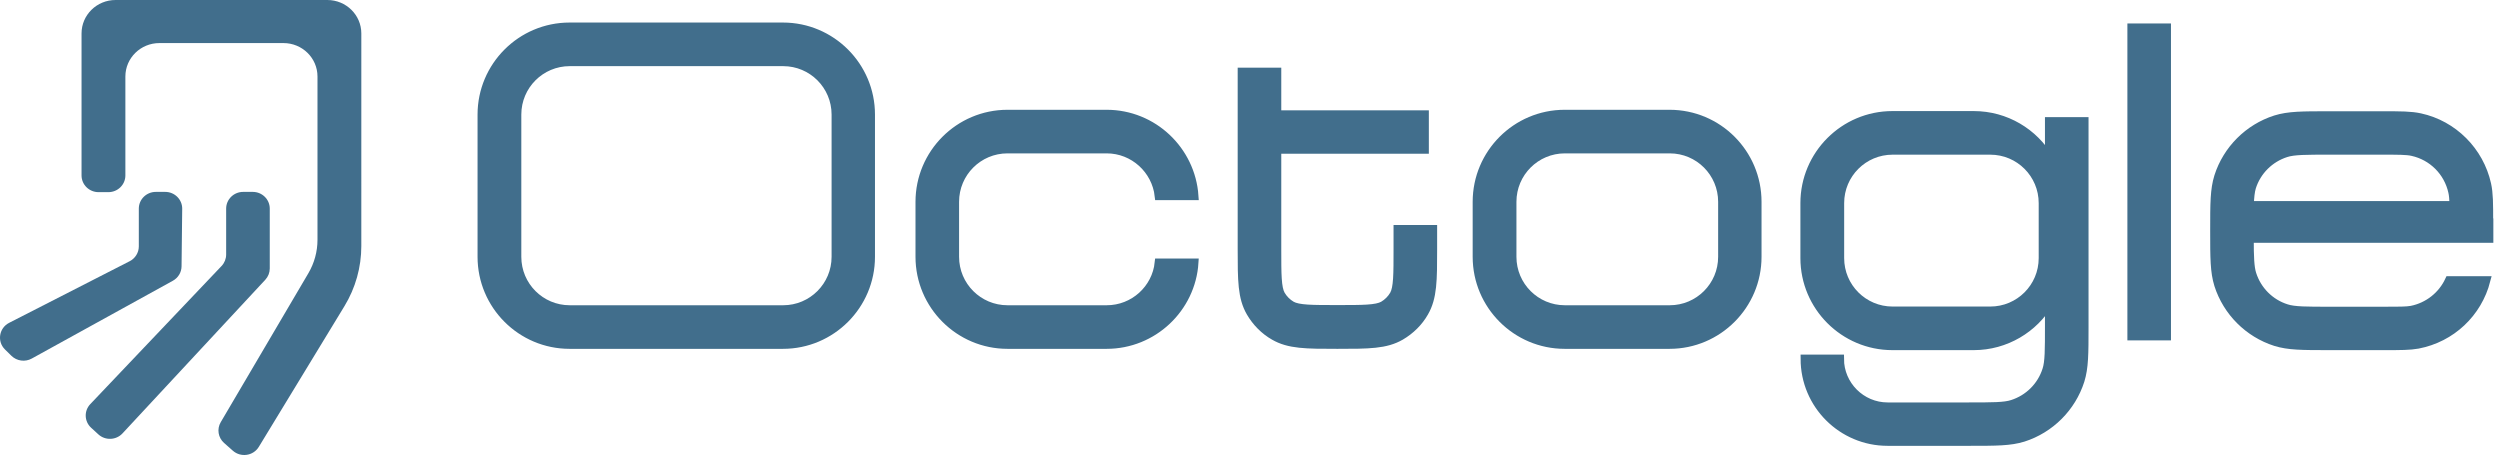 <svg width="230" height="42" viewBox="0 0 230 42" fill="none" xmlns="http://www.w3.org/2000/svg">
<path d="M10.632 8.87823e-07C8.903 9.66593e-07 7.502 1.377 7.502 3.075V16.141C7.502 16.99 8.203 17.678 9.067 17.678H9.97C10.835 17.678 11.535 16.99 11.535 16.141V7.038C11.535 5.34 12.936 3.963 14.665 3.963L26.08 3.963C27.808 3.963 29.209 5.34 29.209 7.038V22.064C29.209 23.145 28.919 24.207 28.368 25.142L20.308 38.839C19.937 39.468 20.066 40.266 20.615 40.752L21.422 41.465C22.154 42.113 23.306 41.943 23.811 41.111L31.689 28.166C32.705 26.497 33.241 24.588 33.241 22.643L33.242 3.075C33.242 1.377 31.841 -7.87721e-08 30.112 0L10.632 8.87823e-07Z" fill="#416E8C"/>
<path d="M24.818 19.192C24.818 18.343 24.118 17.654 23.254 17.654H22.371C21.507 17.654 20.806 18.343 20.806 19.192V23.421C20.806 23.81 20.655 24.185 20.385 24.47L8.307 37.178C7.717 37.799 7.751 38.772 8.382 39.351L9.046 39.96C9.682 40.544 10.682 40.505 11.269 39.873L24.409 25.736C24.672 25.452 24.818 25.082 24.818 24.699V19.192Z" fill="#416E8C"/>
<path d="M16.763 19.209C16.772 18.353 16.069 17.654 15.198 17.654H14.336C13.472 17.654 12.771 18.343 12.771 19.192V22.668C12.771 23.242 12.446 23.768 11.929 24.032L0.843 29.7C-0.095 30.18 -0.289 31.417 0.458 32.151L1.05 32.733C1.546 33.22 2.311 33.324 2.922 32.987L15.904 25.829C16.392 25.56 16.697 25.055 16.703 24.505L16.763 19.209Z" fill="#416E8C"/>
<mask id="path-2-outside-1_3002_2681" maskUnits="userSpaceOnUse" x="43.323" y="1.462" width="187" height="40" fill="black">
<rect fill="white" x="43.323" y="1.462" width="187" height="40"/>
<path d="M72.035 2.462H52.398C47.945 2.462 44.323 6.086 44.323 10.539V23.628C44.323 28.082 47.945 31.705 52.398 31.705H72.035C76.487 31.705 80.11 28.082 80.11 23.628V10.539C80.11 6.086 76.487 2.462 72.035 2.462ZM76.894 23.628C76.894 26.304 74.727 28.471 72.052 28.471H52.415C49.74 28.471 47.573 26.304 47.573 23.628V10.539C47.573 7.864 49.74 5.697 52.415 5.697H72.052C74.727 5.697 76.894 7.864 76.894 10.539V23.628Z"/>
<path d="M101.814 28.471H92.689C90.014 28.471 87.847 26.303 87.847 23.628V18.565C87.847 15.89 90.014 13.722 92.689 13.722H101.814C104.302 13.722 106.351 15.619 106.621 18.023H109.871C109.584 13.824 106.08 10.488 101.814 10.488H92.689C88.237 10.488 84.614 14.112 84.614 18.565V23.628C84.614 28.081 88.237 31.705 92.689 31.705H101.814C106.08 31.705 109.601 28.369 109.871 24.17H106.621C106.368 26.574 104.319 28.471 101.814 28.471Z"/>
<path d="M153.599 10.488H143.949C139.496 10.488 135.874 14.112 135.874 18.565V23.628C135.874 28.081 139.496 31.705 143.949 31.705H153.599C158.051 31.705 161.673 28.081 161.673 23.628V18.565C161.673 14.112 158.068 10.488 153.599 10.488ZM158.457 23.628C158.457 26.303 156.29 28.471 153.616 28.471H143.966C141.291 28.471 139.124 26.303 139.124 23.628V18.565C139.124 15.89 141.291 13.722 143.966 13.722H153.616C156.29 13.722 158.457 15.89 158.457 18.565V23.628Z"/>
<path d="M188.524 11.166V14.57C187.119 12.199 184.545 10.607 181.583 10.607H174.1C169.648 10.607 166.025 14.231 166.025 18.684V23.747C166.025 28.201 169.648 31.824 174.1 31.824H181.583C184.528 31.824 187.119 30.232 188.524 27.862V30.029C188.524 32.146 188.524 33.314 188.287 34.025C187.812 35.532 186.627 36.701 185.137 37.175C184.427 37.412 183.258 37.412 181.143 37.412H173.66C171.239 37.412 169.258 35.431 169.258 33.009H166.042C166.042 37.226 169.462 40.629 173.66 40.629H181.16C183.664 40.629 184.934 40.629 186.136 40.257C188.625 39.461 190.589 37.496 191.385 35.007C191.757 33.805 191.757 32.552 191.757 30.029V11.166H188.524ZM187.948 23.747C187.948 26.423 185.781 28.59 183.106 28.59H174.117C171.442 28.59 169.275 26.423 169.275 23.747V18.684C169.275 16.009 171.442 13.842 174.117 13.842H183.106C185.781 13.842 187.948 16.009 187.948 18.684V23.747Z"/>
<path d="M199.341 2.547H196.108V30.927H199.341V2.547Z"/>
<path d="M128.594 21.088V22.9C128.594 25.22 128.594 26.49 128.239 27.116C128.002 27.523 127.663 27.861 127.257 28.099C126.631 28.454 125.361 28.454 123.041 28.454C120.723 28.454 119.453 28.454 118.826 28.099C118.42 27.861 118.082 27.523 117.845 27.116C117.489 26.49 117.489 25.22 117.489 22.9V13.757H131.066V10.539H117.489V6.611H114.255V22.917C114.255 25.796 114.255 27.37 115.051 28.742C115.576 29.639 116.321 30.401 117.218 30.909C118.589 31.705 120.164 31.705 123.041 31.705C125.919 31.705 127.494 31.705 128.865 30.909C129.763 30.384 130.524 29.639 131.033 28.742C131.828 27.37 131.828 25.779 131.828 22.917V21.088H128.594Z"/>
<path d="M228.983 20.479C228.983 18.701 228.983 17.803 228.797 16.957C228.119 13.892 225.699 11.471 222.651 10.81C221.788 10.624 220.907 10.624 219.13 10.624H214.322C211.8 10.624 210.547 10.624 209.346 10.997C206.857 11.792 204.893 13.757 204.097 16.246C203.725 17.448 203.725 18.701 203.725 21.224C203.725 23.73 203.725 25 204.097 26.202C204.893 28.691 206.857 30.655 209.346 31.451C210.547 31.824 211.8 31.824 214.322 31.824H219.333C220.907 31.824 221.687 31.824 222.448 31.688C225.529 31.096 227.95 28.81 228.729 25.796H225.326C224.683 27.184 223.396 28.217 221.856 28.522C221.399 28.607 220.671 28.607 219.35 28.607H214.339C212.224 28.607 211.055 28.607 210.344 28.369C208.837 27.895 207.669 26.71 207.195 25.22C206.992 24.593 206.958 23.611 206.958 21.952H229V20.479H228.983ZM206.958 18.887C206.992 18.142 207.043 17.617 207.161 17.228C207.635 15.721 208.82 14.552 210.31 14.078C211.021 13.841 212.189 13.841 214.306 13.841H219.113C220.603 13.841 221.433 13.841 221.94 13.96C223.785 14.366 225.224 15.806 225.63 17.651C225.699 17.939 225.733 18.328 225.733 18.887H206.958Z"/>
</mask>
<path d="M72.035 2.462H52.398C47.945 2.462 44.323 6.086 44.323 10.539V23.628C44.323 28.082 47.945 31.705 52.398 31.705H72.035C76.487 31.705 80.11 28.082 80.11 23.628V10.539C80.11 6.086 76.487 2.462 72.035 2.462ZM76.894 23.628C76.894 26.304 74.727 28.471 72.052 28.471H52.415C49.74 28.471 47.573 26.304 47.573 23.628V10.539C47.573 7.864 49.74 5.697 52.415 5.697H72.052C74.727 5.697 76.894 7.864 76.894 10.539V23.628Z" fill="#416E8C"/>
<path d="M101.814 28.471H92.689C90.014 28.471 87.847 26.303 87.847 23.628V18.565C87.847 15.89 90.014 13.722 92.689 13.722H101.814C104.302 13.722 106.351 15.619 106.621 18.023H109.871C109.584 13.824 106.08 10.488 101.814 10.488H92.689C88.237 10.488 84.614 14.112 84.614 18.565V23.628C84.614 28.081 88.237 31.705 92.689 31.705H101.814C106.08 31.705 109.601 28.369 109.871 24.17H106.621C106.368 26.574 104.319 28.471 101.814 28.471Z" fill="#416E8C"/>
<path d="M153.599 10.488H143.949C139.496 10.488 135.874 14.112 135.874 18.565V23.628C135.874 28.081 139.496 31.705 143.949 31.705H153.599C158.051 31.705 161.673 28.081 161.673 23.628V18.565C161.673 14.112 158.068 10.488 153.599 10.488ZM158.457 23.628C158.457 26.303 156.29 28.471 153.616 28.471H143.966C141.291 28.471 139.124 26.303 139.124 23.628V18.565C139.124 15.89 141.291 13.722 143.966 13.722H153.616C156.29 13.722 158.457 15.89 158.457 18.565V23.628Z" fill="#416E8C"/>
<path d="M188.524 11.166V14.57C187.119 12.199 184.545 10.607 181.583 10.607H174.1C169.648 10.607 166.025 14.231 166.025 18.684V23.747C166.025 28.201 169.648 31.824 174.1 31.824H181.583C184.528 31.824 187.119 30.232 188.524 27.862V30.029C188.524 32.146 188.524 33.314 188.287 34.025C187.812 35.532 186.627 36.701 185.137 37.175C184.427 37.412 183.258 37.412 181.143 37.412H173.66C171.239 37.412 169.258 35.431 169.258 33.009H166.042C166.042 37.226 169.462 40.629 173.66 40.629H181.16C183.664 40.629 184.934 40.629 186.136 40.257C188.625 39.461 190.589 37.496 191.385 35.007C191.757 33.805 191.757 32.552 191.757 30.029V11.166H188.524ZM187.948 23.747C187.948 26.423 185.781 28.59 183.106 28.59H174.117C171.442 28.59 169.275 26.423 169.275 23.747V18.684C169.275 16.009 171.442 13.842 174.117 13.842H183.106C185.781 13.842 187.948 16.009 187.948 18.684V23.747Z" fill="#416E8C"/>
<path d="M199.341 2.547H196.108V30.927H199.341V2.547Z" fill="#416E8C"/>
<path d="M128.594 21.088V22.9C128.594 25.22 128.594 26.49 128.239 27.116C128.002 27.523 127.663 27.861 127.257 28.099C126.631 28.454 125.361 28.454 123.041 28.454C120.723 28.454 119.453 28.454 118.826 28.099C118.42 27.861 118.082 27.523 117.845 27.116C117.489 26.49 117.489 25.22 117.489 22.9V13.757H131.066V10.539H117.489V6.611H114.255V22.917C114.255 25.796 114.255 27.37 115.051 28.742C115.576 29.639 116.321 30.401 117.218 30.909C118.589 31.705 120.164 31.705 123.041 31.705C125.919 31.705 127.494 31.705 128.865 30.909C129.763 30.384 130.524 29.639 131.033 28.742C131.828 27.37 131.828 25.779 131.828 22.917V21.088H128.594Z" fill="#416E8C"/>
<path d="M228.983 20.479C228.983 18.701 228.983 17.803 228.797 16.957C228.119 13.892 225.699 11.471 222.651 10.81C221.788 10.624 220.907 10.624 219.13 10.624H214.322C211.8 10.624 210.547 10.624 209.346 10.997C206.857 11.792 204.893 13.757 204.097 16.246C203.725 17.448 203.725 18.701 203.725 21.224C203.725 23.73 203.725 25 204.097 26.202C204.893 28.691 206.857 30.655 209.346 31.451C210.547 31.824 211.8 31.824 214.322 31.824H219.333C220.907 31.824 221.687 31.824 222.448 31.688C225.529 31.096 227.95 28.81 228.729 25.796H225.326C224.683 27.184 223.396 28.217 221.856 28.522C221.399 28.607 220.671 28.607 219.35 28.607H214.339C212.224 28.607 211.055 28.607 210.344 28.369C208.837 27.895 207.669 26.71 207.195 25.22C206.992 24.593 206.958 23.611 206.958 21.952H229V20.479H228.983ZM206.958 18.887C206.992 18.142 207.043 17.617 207.161 17.228C207.635 15.721 208.82 14.552 210.31 14.078C211.021 13.841 212.189 13.841 214.306 13.841H219.113C220.603 13.841 221.433 13.841 221.94 13.96C223.785 14.366 225.224 15.806 225.63 17.651C225.699 17.939 225.733 18.328 225.733 18.887H206.958Z" fill="#416E8C"/>
<path d="M72.035 2.462H52.398C47.945 2.462 44.323 6.086 44.323 10.539V23.628C44.323 28.082 47.945 31.705 52.398 31.705H72.035C76.487 31.705 80.11 28.082 80.11 23.628V10.539C80.11 6.086 76.487 2.462 72.035 2.462ZM76.894 23.628C76.894 26.304 74.727 28.471 72.052 28.471H52.415C49.74 28.471 47.573 26.304 47.573 23.628V10.539C47.573 7.864 49.74 5.697 52.415 5.697H72.052C74.727 5.697 76.894 7.864 76.894 10.539V23.628Z" stroke="#416E8C" stroke-width="0.776" mask="url(#path-2-outside-1_3002_2681)"/>
<path d="M101.814 28.471H92.689C90.014 28.471 87.847 26.303 87.847 23.628V18.565C87.847 15.89 90.014 13.722 92.689 13.722H101.814C104.302 13.722 106.351 15.619 106.621 18.023H109.871C109.584 13.824 106.08 10.488 101.814 10.488H92.689C88.237 10.488 84.614 14.112 84.614 18.565V23.628C84.614 28.081 88.237 31.705 92.689 31.705H101.814C106.08 31.705 109.601 28.369 109.871 24.17H106.621C106.368 26.574 104.319 28.471 101.814 28.471Z" stroke="#416E8C" stroke-width="0.776" mask="url(#path-2-outside-1_3002_2681)"/>
<path d="M153.599 10.488H143.949C139.496 10.488 135.874 14.112 135.874 18.565V23.628C135.874 28.081 139.496 31.705 143.949 31.705H153.599C158.051 31.705 161.673 28.081 161.673 23.628V18.565C161.673 14.112 158.068 10.488 153.599 10.488ZM158.457 23.628C158.457 26.303 156.29 28.471 153.616 28.471H143.966C141.291 28.471 139.124 26.303 139.124 23.628V18.565C139.124 15.89 141.291 13.722 143.966 13.722H153.616C156.29 13.722 158.457 15.89 158.457 18.565V23.628Z" stroke="#416E8C" stroke-width="0.776" mask="url(#path-2-outside-1_3002_2681)"/>
<path d="M188.524 11.166V14.57C187.119 12.199 184.545 10.607 181.583 10.607H174.1C169.648 10.607 166.025 14.231 166.025 18.684V23.747C166.025 28.201 169.648 31.824 174.1 31.824H181.583C184.528 31.824 187.119 30.232 188.524 27.862V30.029C188.524 32.146 188.524 33.314 188.287 34.025C187.812 35.532 186.627 36.701 185.137 37.175C184.427 37.412 183.258 37.412 181.143 37.412H173.66C171.239 37.412 169.258 35.431 169.258 33.009H166.042C166.042 37.226 169.462 40.629 173.66 40.629H181.16C183.664 40.629 184.934 40.629 186.136 40.257C188.625 39.461 190.589 37.496 191.385 35.007C191.757 33.805 191.757 32.552 191.757 30.029V11.166H188.524ZM187.948 23.747C187.948 26.423 185.781 28.59 183.106 28.59H174.117C171.442 28.59 169.275 26.423 169.275 23.747V18.684C169.275 16.009 171.442 13.842 174.117 13.842H183.106C185.781 13.842 187.948 16.009 187.948 18.684V23.747Z" stroke="#416E8C" stroke-width="0.776" mask="url(#path-2-outside-1_3002_2681)"/>
<path d="M199.341 2.547H196.108V30.927H199.341V2.547Z" stroke="#416E8C" stroke-width="0.776" mask="url(#path-2-outside-1_3002_2681)"/>
<path d="M128.594 21.088V22.9C128.594 25.22 128.594 26.49 128.239 27.116C128.002 27.523 127.663 27.861 127.257 28.099C126.631 28.454 125.361 28.454 123.041 28.454C120.723 28.454 119.453 28.454 118.826 28.099C118.42 27.861 118.082 27.523 117.845 27.116C117.489 26.49 117.489 25.22 117.489 22.9V13.757H131.066V10.539H117.489V6.611H114.255V22.917C114.255 25.796 114.255 27.37 115.051 28.742C115.576 29.639 116.321 30.401 117.218 30.909C118.589 31.705 120.164 31.705 123.041 31.705C125.919 31.705 127.494 31.705 128.865 30.909C129.763 30.384 130.524 29.639 131.033 28.742C131.828 27.37 131.828 25.779 131.828 22.917V21.088H128.594Z" stroke="#416E8C" stroke-width="0.776" mask="url(#path-2-outside-1_3002_2681)"/>
<path d="M228.983 20.479C228.983 18.701 228.983 17.803 228.797 16.957C228.119 13.892 225.699 11.471 222.651 10.81C221.788 10.624 220.907 10.624 219.13 10.624H214.322C211.8 10.624 210.547 10.624 209.346 10.997C206.857 11.792 204.893 13.757 204.097 16.246C203.725 17.448 203.725 18.701 203.725 21.224C203.725 23.73 203.725 25 204.097 26.202C204.893 28.691 206.857 30.655 209.346 31.451C210.547 31.824 211.8 31.824 214.322 31.824H219.333C220.907 31.824 221.687 31.824 222.448 31.688C225.529 31.096 227.95 28.81 228.729 25.796H225.326C224.683 27.184 223.396 28.217 221.856 28.522C221.399 28.607 220.671 28.607 219.35 28.607H214.339C212.224 28.607 211.055 28.607 210.344 28.369C208.837 27.895 207.669 26.71 207.195 25.22C206.992 24.593 206.958 23.611 206.958 21.952H229V20.479H228.983ZM206.958 18.887C206.992 18.142 207.043 17.617 207.161 17.228C207.635 15.721 208.82 14.552 210.31 14.078C211.021 13.841 212.189 13.841 214.306 13.841H219.113C220.603 13.841 221.433 13.841 221.94 13.96C223.785 14.366 225.224 15.806 225.63 17.651C225.699 17.939 225.733 18.328 225.733 18.887H206.958Z" stroke="#416E8C" stroke-width="0.776" mask="url(#path-2-outside-1_3002_2681)"/>
</svg>
